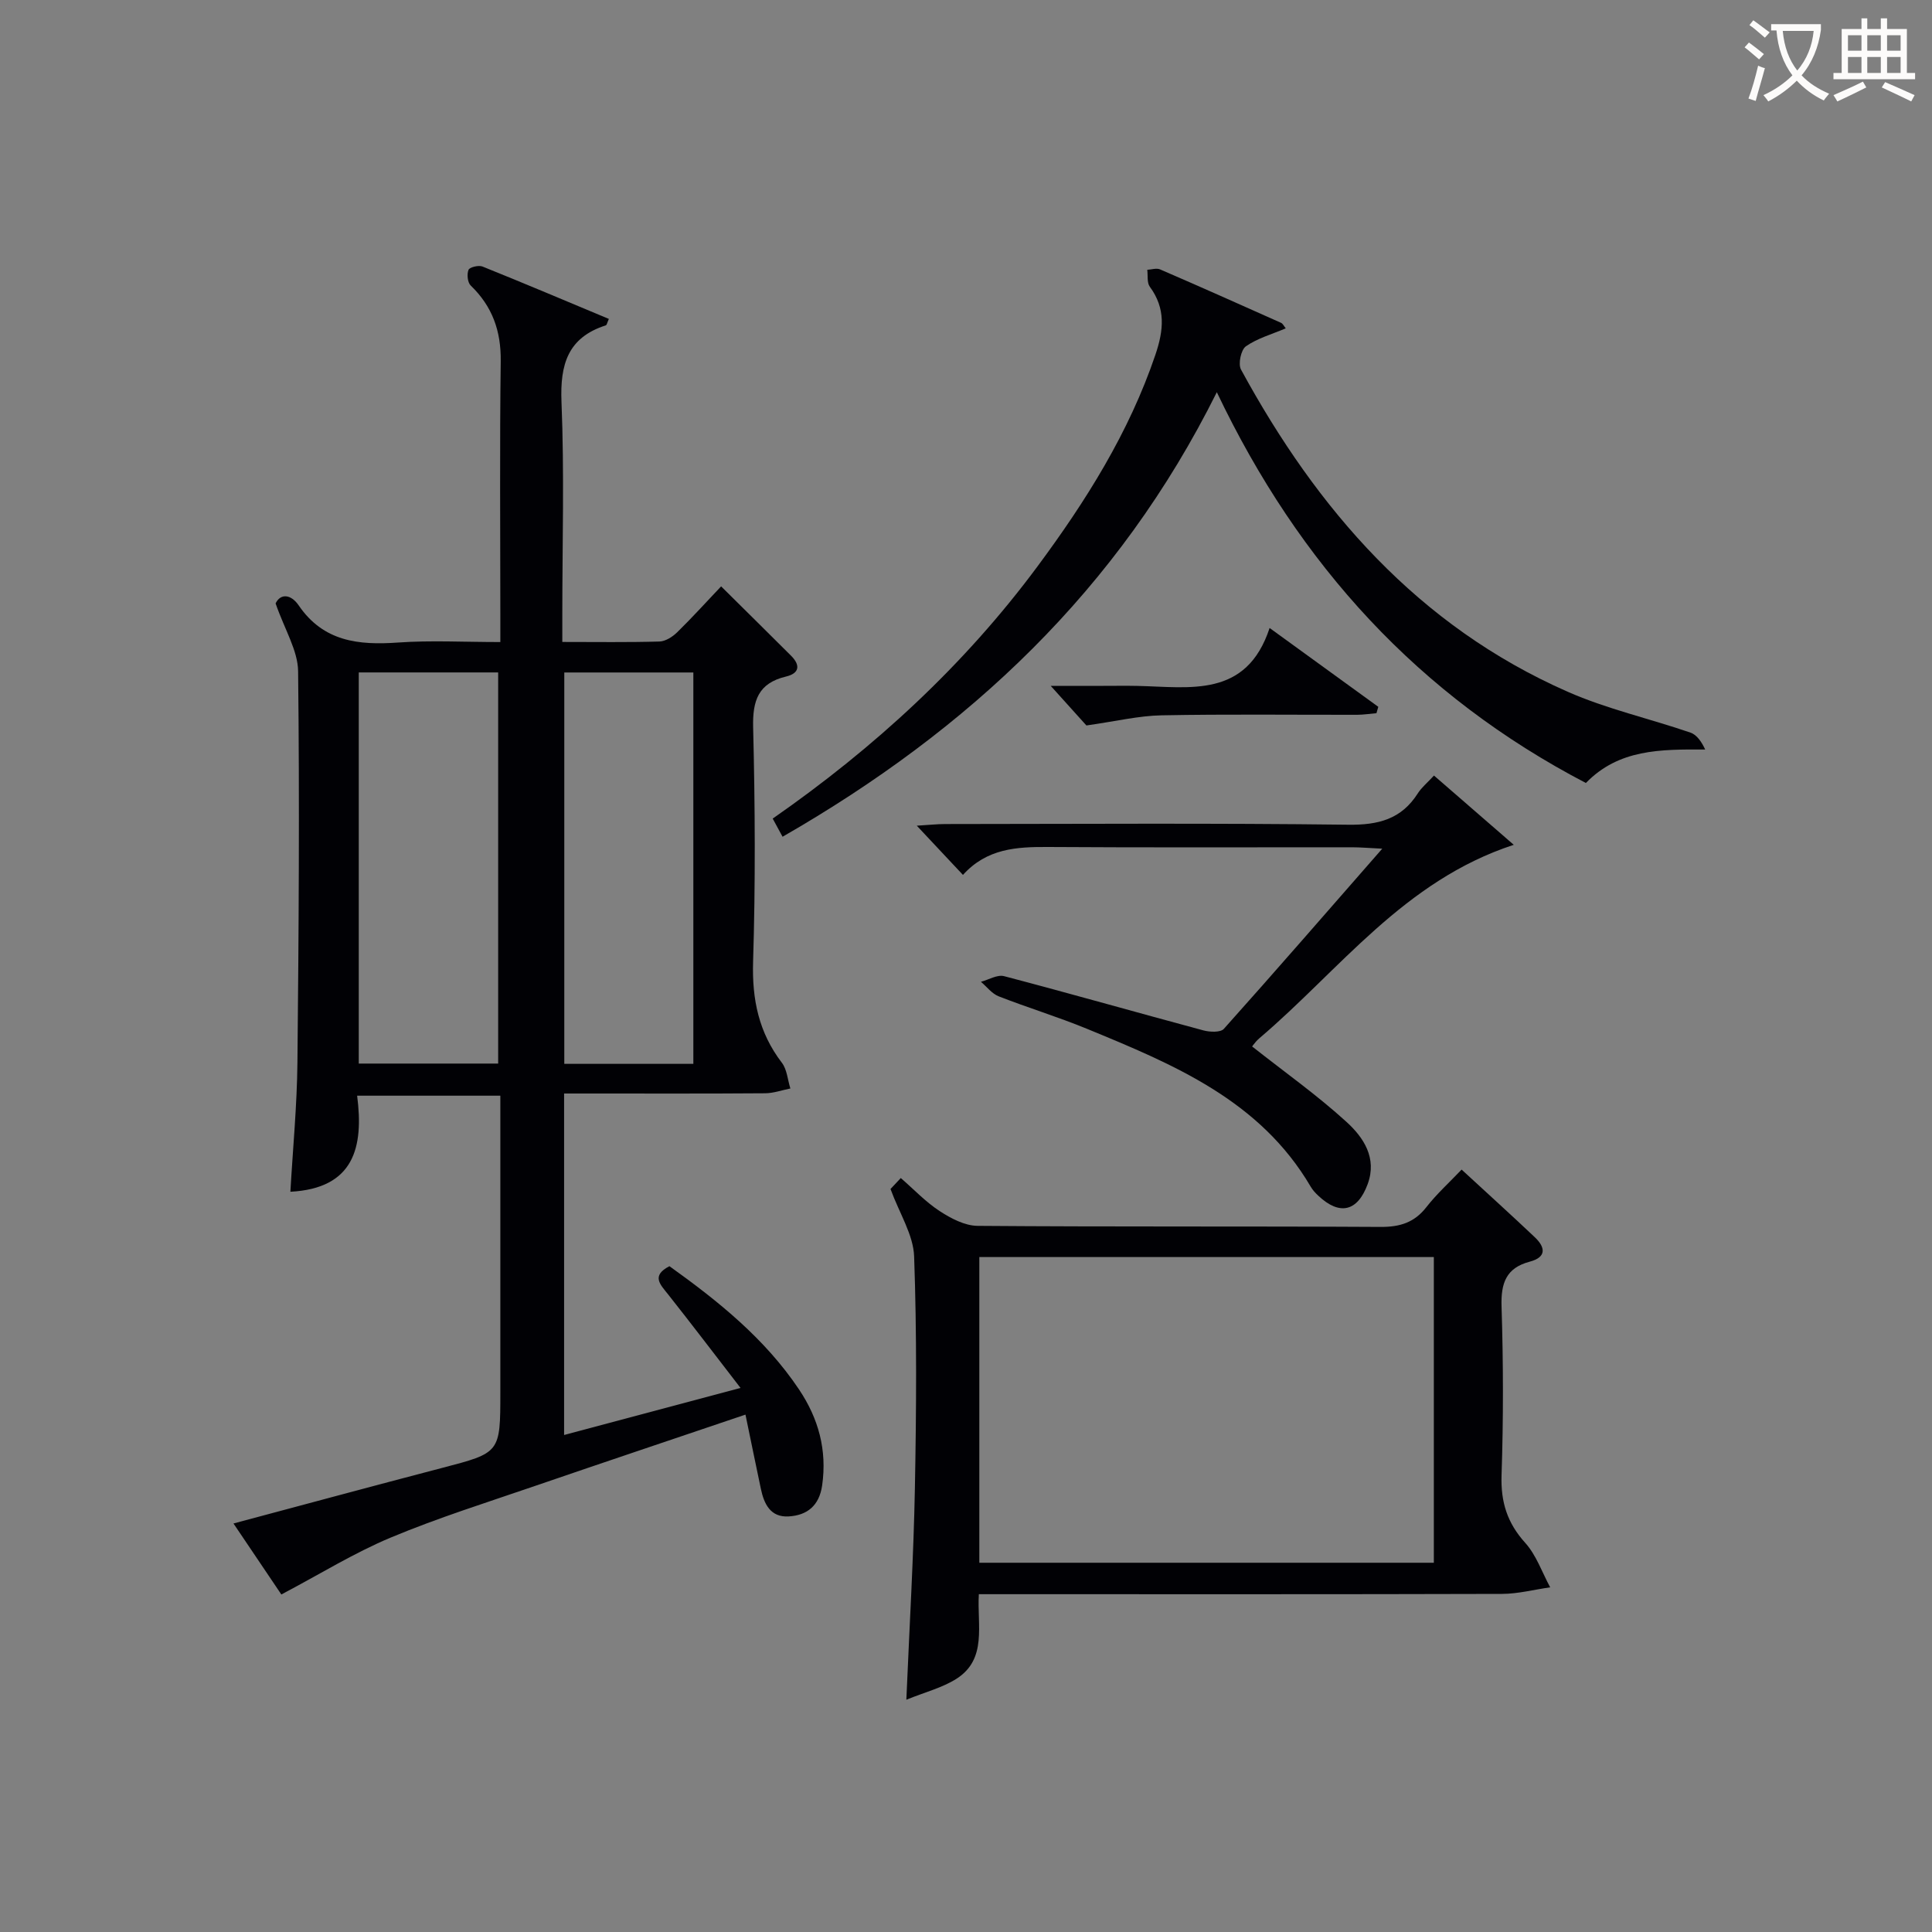 <svg enable-background="new 0 0 400 400" viewBox="0 0 400 400" xmlns="http://www.w3.org/2000/svg"><rect x="0" y="0" width="400" height="400" fill="#808080" stroke="none"/><g fill="#010105"><path d="m57.06 124.93c1.02-2.13 3.2-1.91 4.78.41 5.12 7.5 12.39 8.27 20.57 7.69 6.79-.48 13.63-.1 21.18-.1 0-2.1 0-3.87 0-5.65 0-17.5-.15-34.99.08-52.49.08-6.26-1.73-11.35-6.21-15.67-.66-.63-.83-2.34-.46-3.25.22-.55 2.09-1.01 2.89-.69 8.75 3.52 17.44 7.2 26.17 10.85-.35.76-.42 1.26-.63 1.33-7.88 2.52-9.49 8.09-9.18 15.85.6 14.64.17 29.32.17 43.98v5.72c7.16 0 13.64.1 20.11-.09 1.27-.04 2.74-.99 3.7-1.94 3.09-3.02 5.99-6.24 9.07-9.48 4.89 4.84 9.7 9.59 14.48 14.36 1.96 1.96 1.76 3.64-1.04 4.31-5.74 1.37-6.95 4.95-6.81 10.55.4 16.15.49 32.33-.01 48.48-.24 7.84 1.18 14.68 5.95 20.92 1.08 1.41 1.2 3.54 1.77 5.34-1.73.34-3.46.97-5.2.99-12 .09-23.99.05-35.99.05-1.79 0-3.58 0-5.66 0v70.7c11.98-3.19 23.46-6.26 36.53-9.74-5.34-6.92-10.1-13.18-14.98-19.35-1.61-2.04-3.6-3.86.26-5.86 10.05 7.2 19.74 14.95 26.81 25.49 4.05 6.03 5.85 12.57 4.81 19.88-.6 4.2-3.08 6.22-6.96 6.44-3.74.21-5.07-2.57-5.73-5.71-1.05-4.98-2.07-9.96-3.19-15.37-14.94 5.06-29.22 9.84-43.46 14.73-10.04 3.45-20.21 6.64-29.99 10.73-7.56 3.16-14.6 7.54-22.64 11.78-2.64-3.92-6.09-9.04-9.91-14.7 14.76-3.94 28.93-7.78 43.14-11.49 12.09-3.16 12.11-3.09 12.11-15.69 0-18.5 0-36.99 0-55.49 0-1.82 0-3.63 0-5.9-9.89 0-19.42 0-29.65 0 1.38 10.62-.59 19.2-13.82 19.89.51-8.94 1.37-17.85 1.46-26.77.27-26.99.45-53.98.14-80.97-.04-4.31-2.77-8.61-4.66-14.07zm17.22 14.29v80.98h28.86c0-27.22 0-54.05 0-80.98-9.73 0-19.03 0-28.86 0zm42.55.01v81.03h26.72c0-27.18 0-54.03 0-81.03-8.99 0-17.62 0-26.72 0z"/><path d="m184.37 246.17c.22-.23 1.09-1.17 2.13-2.27 2.74 2.38 5.17 4.97 8.06 6.85 2.32 1.51 5.2 3.03 7.84 3.05 27.81.22 55.63.06 83.45.22 3.99.02 6.98-.9 9.47-4.1 2.12-2.72 4.72-5.07 7.29-7.77 5.18 4.78 10.23 9.34 15.17 14.02 2.19 2.08 2.44 4.12-1.05 5.04-4.92 1.3-6 4.45-5.85 9.28.37 11.65.39 23.32 0 34.97-.18 5.53 1.18 9.85 4.9 13.97 2.3 2.55 3.49 6.11 5.17 9.21-3.33.47-6.65 1.35-9.98 1.36-34.15.1-68.29.06-102.44.06-1.8 0-3.6 0-5.87 0-.4 6.36 1.8 13.41-4.63 17.51-2.94 1.87-6.5 2.76-10.38 4.34.65-15.39 1.5-29.6 1.77-43.83.3-15.98.41-31.99-.16-47.95-.16-4.48-3.03-8.88-4.89-13.96zm112.49 14.09c-31.58 0-62.67 0-94.1 0v63.29h94.1c0-21.16 0-41.95 0-63.29z"/><path d="m251.93 81.2c-20.4 40.99-51.43 69.94-89.91 92.04-.76-1.39-1.36-2.5-2.04-3.76 21.05-14.65 39.62-31.71 54.82-52.21 10.02-13.52 18.94-27.68 24.41-43.81 1.73-5.11 2.17-9.57-1.15-14.09-.62-.84-.38-2.32-.53-3.51.89-.05 1.91-.4 2.64-.09 8.38 3.62 16.72 7.34 25.06 11.07.38.17.6.69.97 1.14-2.87 1.22-5.86 2.05-8.25 3.72-1.02.71-1.64 3.65-1.02 4.8 15.79 29.04 36.7 53.1 67.62 66.71 8.14 3.59 16.99 5.56 25.44 8.47 1.35.46 2.34 1.97 3.05 3.5-9.3-.05-17.89-.08-24.7 6.93-34.53-18.02-59.35-45.09-76.41-80.91z"/><path d="m259.28 216.69c6.67 5.27 13.44 10.06 19.52 15.61 3.48 3.18 6.36 7.43 4.36 12.86-2.09 5.68-5.79 6.56-10.2 2.42-.6-.56-1.19-1.19-1.6-1.9-10.5-17.91-28.44-25.32-46.35-32.69-5.98-2.46-12.21-4.35-18.24-6.71-1.41-.55-2.46-1.98-3.68-3.01 1.6-.42 3.38-1.53 4.78-1.17 13.79 3.62 27.5 7.53 41.27 11.23 1.33.36 3.56.46 4.25-.32 10.74-12 21.3-24.17 32.79-37.3-2.88-.14-4.57-.29-6.26-.29-20.99-.02-41.98.08-62.96-.06-6.47-.04-12.65.3-17.59 5.78-3.1-3.31-5.92-6.31-9.56-10.19 2.54-.15 4.21-.34 5.87-.34 27.82-.02 55.64-.21 83.45.14 6.22.08 11-1.13 14.41-6.49.78-1.23 1.98-2.2 3.35-3.69 5.45 4.73 10.78 9.36 16.52 14.34-22.75 7.43-36.03 25.91-52.66 40.04-.5.43-.94.94-1.34 1.47-.21.24-.23.6-.13.27z"/><path d="m224.93 150.2c-1.72-1.91-4.27-4.74-7.39-8.2h10.94c2.33 0 4.67-.04 7 .01 10.87.23 22.57 2.6 27.38-11.99 8.11 5.89 15.31 11.1 22.5 16.32-.13.44-.25.88-.38 1.32-1.33.11-2.66.32-3.98.33-13.5.02-27-.15-40.49.11-4.7.08-9.38 1.22-15.58 2.1z"/></g><path d="m362.1 8.8c1.1.8 2.1 1.6 3.1 2.4l-1 1.1c-1.3-1.1-2.3-2-3-2.5zm1.9 4.8c.5.2.9.4 1.4.5-.6 2.3-1.3 4.5-1.9 6.8l-1.5-.5c.8-2.1 1.4-4.3 2-6.8zm-1-9.4c1.3.9 2.4 1.8 3.4 2.5l-1 1.1c-1.4-1.2-2.4-2.1-3.2-2.6zm3.7 2.2v-1.4h10.3v1.2c-.5 3.6-1.8 6.8-4 9.4 1.5 1.6 3.4 2.8 5.7 3.8-.3.4-.7.8-1.1 1.4-2.3-1.1-4.1-2.5-5.6-4.1-1.6 1.6-3.6 3.1-5.9 4.3-.3-.5-.7-.9-1-1.3 2.4-1.1 4.4-2.5 6-4.1-1.9-2.5-3-5.6-3.3-9.3h-1.1zm8.8 0h-6.4c.3 3.3 1.3 6 3 8.2 2-2.3 3.1-5.1 3.4-8.2z" fill="#fcfbfa"/><path d="m385.3 3.8h1.3v2.2h2.8v-2.2h1.3v2.2h4.1v9.1h1.7v1.3h-16.9v-1.3h1.7v-9.1h4.1v-2.2zm.4 13.1.7 1.2c-1.8.9-3.8 1.9-6 2.9-.2-.4-.5-.8-.8-1.3 2.3-1 4.3-1.9 6.1-2.8zm-3.1-6.4h2.8v-3.2h-2.8zm0 4.6h2.8v-3.3h-2.8zm4-4.6h2.8v-3.2h-2.8zm0 4.6h2.8v-3.3h-2.8zm3.7 1.9c2.1.9 4.1 1.8 6.1 2.7l-.7 1.3c-2.2-1.1-4.2-2-6.1-2.9zm3.2-9.7h-2.8v3.2h2.8zm-2.8 7.8h2.8v-3.3h-2.8z" fill="#fcfbfa"/></svg>
